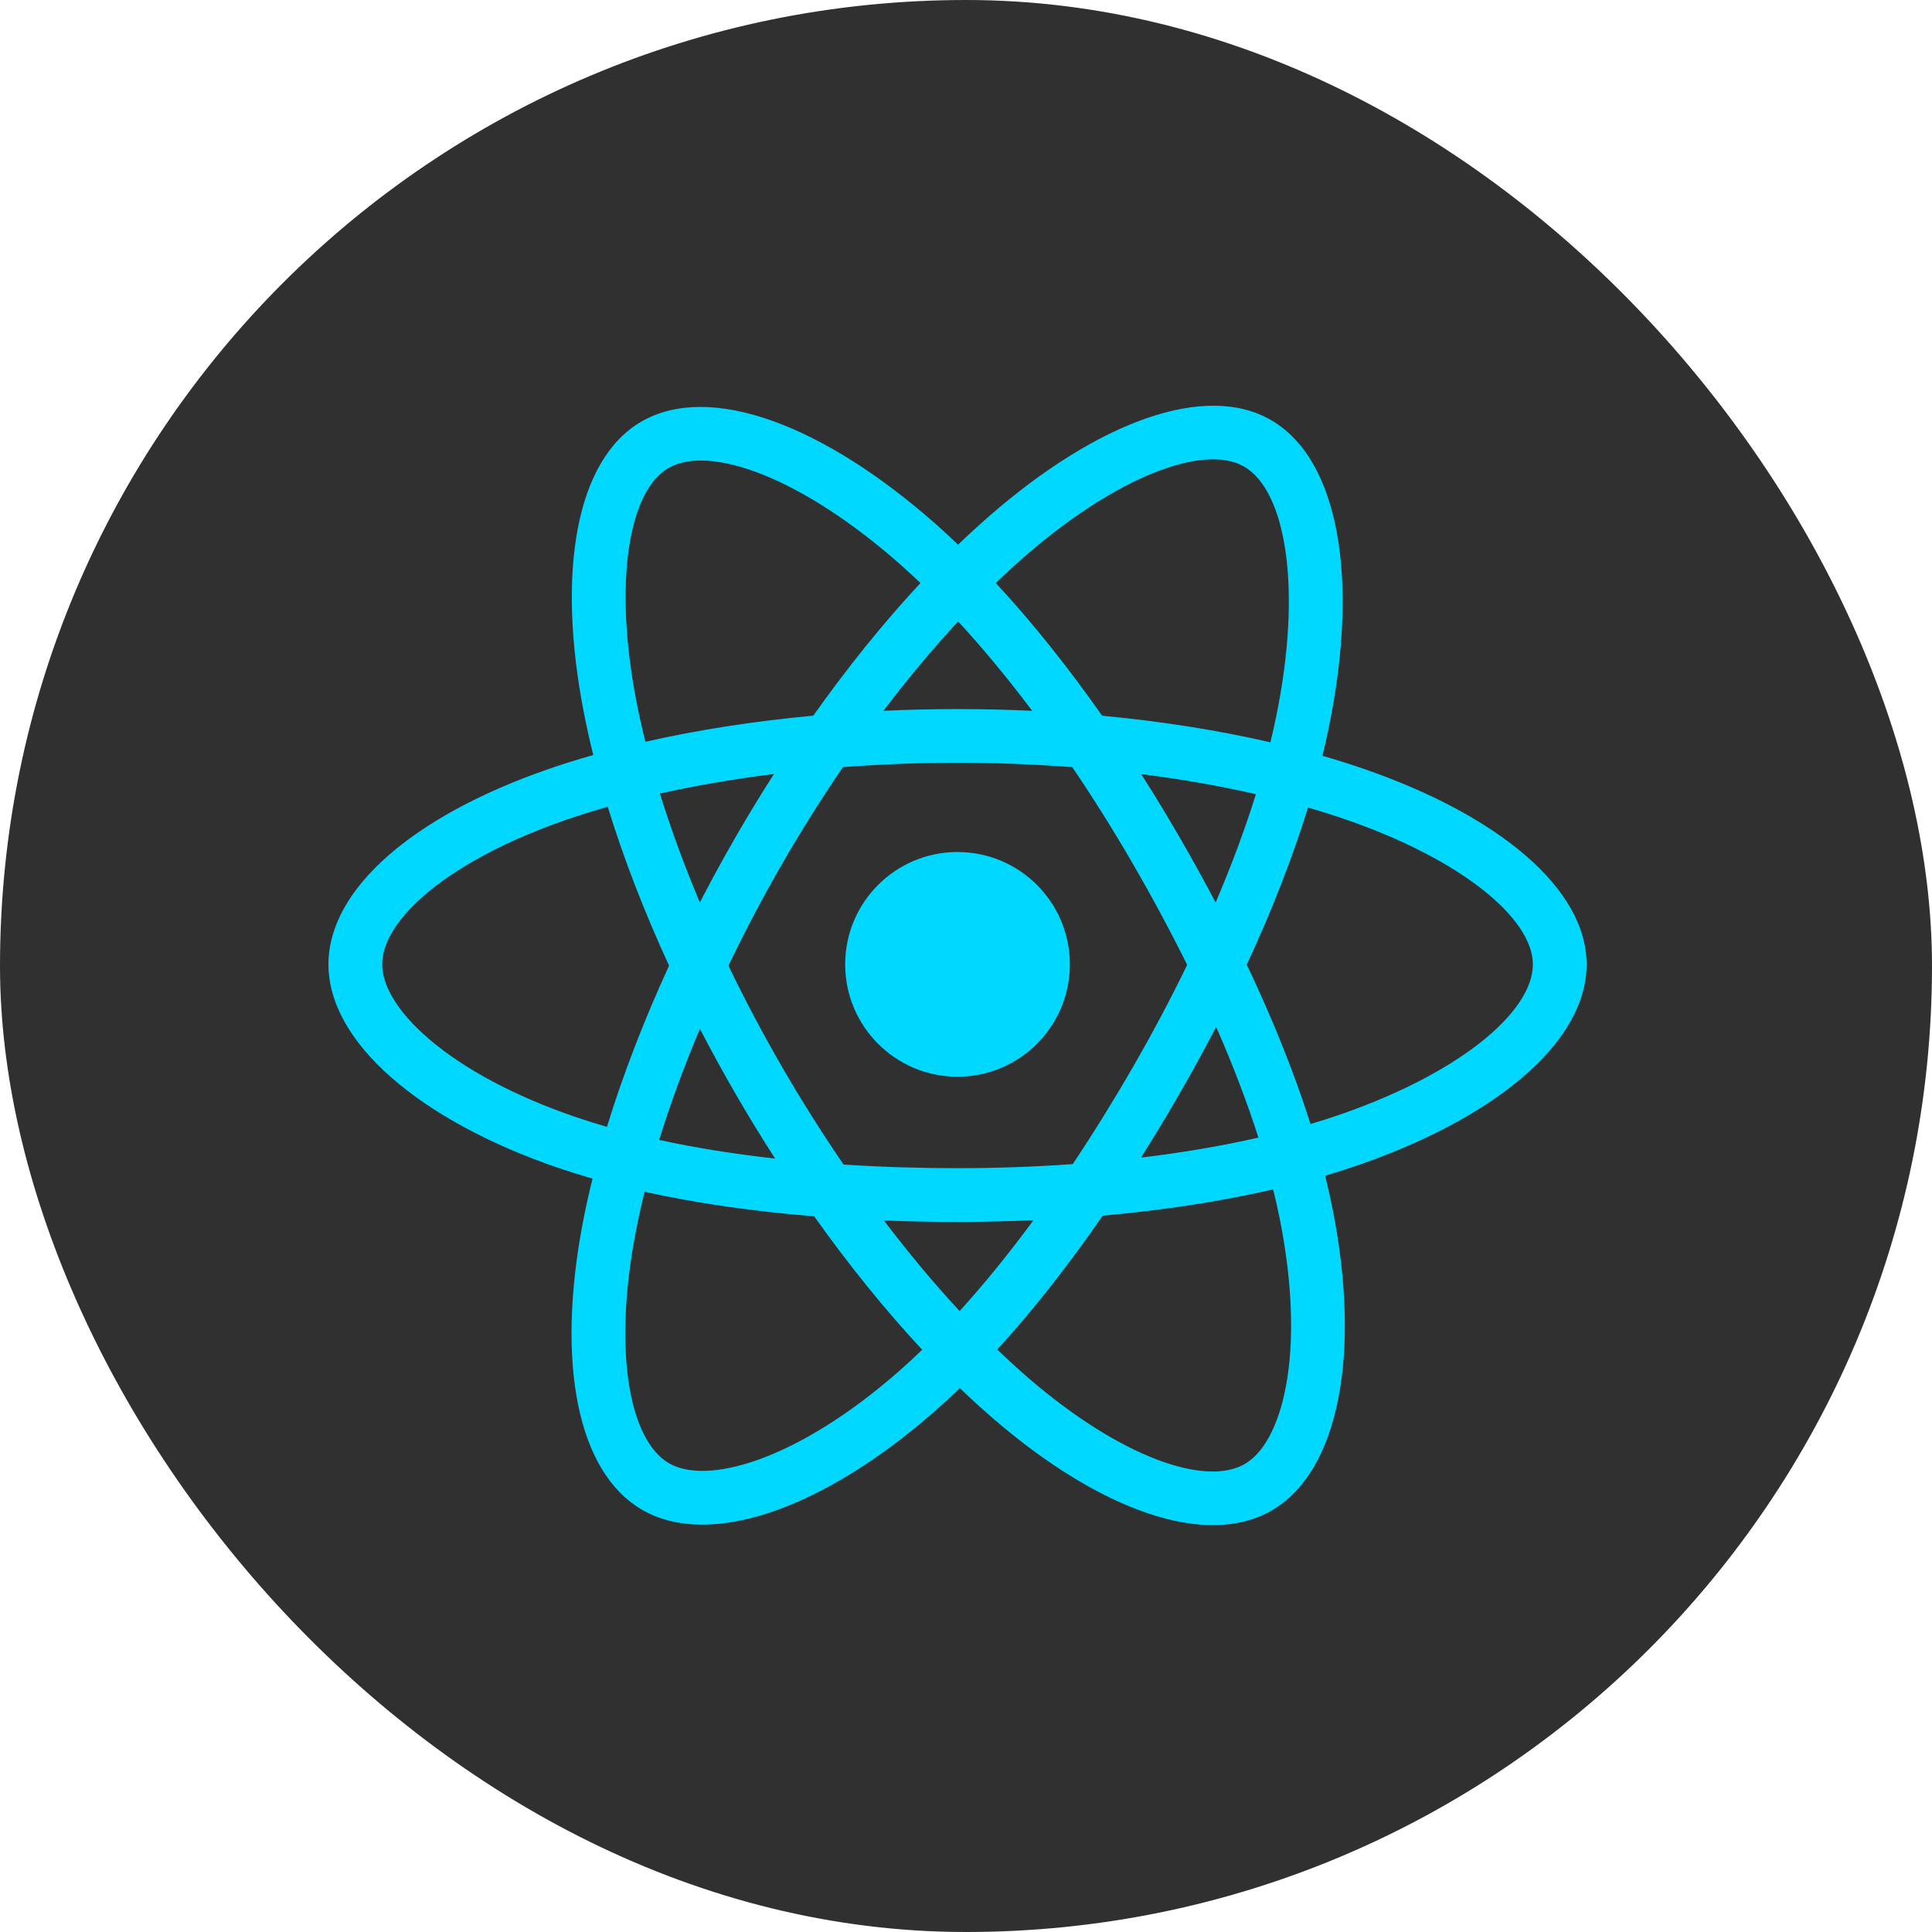 <svg xmlns="http://www.w3.org/2000/svg" width="100" height="100" viewBox="0 0 100 100" fill="none"><rect width="100" height="100" rx="50" fill="#303030"></rect><g clip-path="url(#clip0_127_5)"><path d="M70.544 39.78C69.851 39.542 69.152 39.322 68.448 39.119C68.566 38.636 68.675 38.158 68.772 37.689C70.359 29.986 69.321 23.78 65.778 21.737C62.38 19.778 56.824 21.821 51.213 26.704C50.66 27.186 50.119 27.683 49.591 28.192C49.238 27.853 48.878 27.521 48.513 27.195C42.632 21.974 36.737 19.773 33.197 21.822C29.803 23.787 28.798 29.621 30.227 36.922C30.369 37.645 30.529 38.364 30.708 39.079C29.874 39.316 29.069 39.568 28.298 39.837C21.403 42.241 17 46.008 17 49.916C17 53.951 21.727 57.999 28.908 60.454C29.491 60.652 30.078 60.836 30.669 61.005C30.477 61.775 30.306 62.55 30.158 63.329C28.796 70.503 29.859 76.199 33.244 78.151C36.741 80.168 42.609 78.095 48.322 73.1C48.786 72.694 49.239 72.277 49.681 71.848C50.253 72.4 50.84 72.935 51.442 73.454C56.977 78.217 62.443 80.14 65.825 78.182C69.318 76.16 70.453 70.041 68.979 62.597C68.863 62.013 68.733 61.433 68.589 60.856C69.001 60.734 69.405 60.608 69.8 60.478C77.265 58.004 82.123 54.005 82.123 49.916C82.123 45.994 77.577 42.201 70.544 39.78ZM68.925 57.837C68.568 57.955 68.204 58.069 67.831 58.179C67.007 55.57 65.894 52.796 64.533 49.929C65.832 47.131 66.902 44.392 67.703 41.8C68.369 41.992 69.015 42.196 69.639 42.41C75.665 44.485 79.341 47.552 79.341 49.916C79.341 52.433 75.371 55.701 68.925 57.837ZM66.25 63.137C66.902 66.429 66.995 69.405 66.563 71.732C66.175 73.823 65.395 75.216 64.431 75.775C62.379 76.963 57.99 75.419 53.256 71.346C52.697 70.863 52.151 70.365 51.619 69.852C53.454 67.845 55.288 65.512 57.078 62.921C60.226 62.642 63.2 62.185 65.898 61.562C66.031 62.098 66.148 62.623 66.25 63.137ZM39.202 75.57C37.197 76.278 35.6 76.298 34.634 75.741C32.58 74.557 31.726 69.983 32.891 63.848C33.029 63.123 33.188 62.402 33.366 61.686C36.034 62.276 38.987 62.701 42.142 62.957C43.944 65.492 45.831 67.823 47.733 69.863C47.328 70.254 46.915 70.635 46.492 71.006C43.965 73.215 41.433 74.781 39.202 75.57ZM29.808 57.822C26.633 56.736 24.01 55.325 22.213 53.786C20.598 52.403 19.782 51.03 19.782 49.916C19.782 47.544 23.317 44.52 29.214 42.464C29.929 42.215 30.678 41.979 31.456 41.758C32.27 44.409 33.34 47.181 34.63 49.983C33.323 52.827 32.239 55.643 31.416 58.325C30.876 58.17 30.34 58.002 29.808 57.822ZM32.957 36.387C31.733 30.132 32.546 25.414 34.592 24.23C36.77 22.969 41.588 24.767 46.666 29.276C46.997 29.571 47.322 29.871 47.643 30.178C45.75 32.209 43.881 34.523 42.095 37.043C39.032 37.327 36.1 37.783 33.405 38.394C33.239 37.729 33.089 37.059 32.957 36.387ZM61.048 43.324C60.411 42.224 59.751 41.138 59.068 40.067C61.146 40.33 63.136 40.678 65.006 41.105C64.445 42.904 63.745 44.785 62.922 46.713C62.32 45.571 61.695 44.441 61.048 43.324ZM49.593 32.166C50.876 33.556 52.161 35.108 53.425 36.792C50.861 36.671 48.292 36.671 45.728 36.791C46.993 35.122 48.289 33.572 49.593 32.166ZM38.064 43.343C37.425 44.451 36.812 45.574 36.225 46.71C35.415 44.789 34.722 42.9 34.156 41.075C36.014 40.659 37.995 40.32 40.06 40.062C39.369 41.139 38.703 42.234 38.064 43.343ZM40.119 59.967C37.986 59.729 35.975 59.407 34.118 59.002C34.693 57.145 35.401 55.216 36.228 53.253C36.817 54.391 37.433 55.514 38.075 56.623C38.734 57.762 39.418 58.879 40.119 59.967ZM49.669 67.861C48.351 66.438 47.036 64.864 45.751 63.172C46.998 63.22 48.269 63.245 49.561 63.245C50.889 63.245 52.201 63.216 53.492 63.158C52.224 64.881 50.944 66.457 49.669 67.861ZM62.948 53.153C63.819 55.137 64.552 57.056 65.135 58.882C63.247 59.312 61.208 59.66 59.06 59.917C59.748 58.826 60.415 57.721 61.059 56.604C61.714 55.468 62.344 54.317 62.948 53.153ZM58.649 55.214C57.663 56.927 56.621 58.608 55.525 60.254C53.54 60.395 51.551 60.465 49.561 60.464C47.535 60.464 45.563 60.401 43.665 60.277C42.541 58.635 41.479 56.951 40.482 55.229C39.49 53.516 38.563 51.765 37.704 49.982C38.561 48.198 39.485 46.446 40.474 44.732L40.474 44.732C41.462 43.017 42.516 41.34 43.631 39.705C45.568 39.559 47.554 39.482 49.561 39.482C51.577 39.482 53.566 39.559 55.502 39.707C56.607 41.34 57.654 43.011 58.64 44.717C59.632 46.428 60.569 48.171 61.448 49.942C60.578 51.732 59.644 53.49 58.649 55.214ZM64.388 24.147C66.569 25.405 67.417 30.476 66.047 37.127C65.959 37.552 65.862 37.983 65.754 38.422C63.052 37.798 60.118 37.335 57.047 37.046C55.257 34.498 53.403 32.181 51.542 30.176C52.03 29.706 52.529 29.248 53.04 28.802C57.847 24.618 62.341 22.966 64.388 24.147ZM49.561 44.1C52.773 44.1 55.377 46.704 55.377 49.916C55.377 53.127 52.773 55.731 49.561 55.731C46.35 55.731 43.746 53.127 43.746 49.916C43.746 46.704 46.35 44.1 49.561 44.1Z" fill="#00D8FF"></path></g><defs><clipPath id="clip0_127_5"><rect width="65.123" height="58" fill="white" transform="translate(17 21)"></rect></clipPath></defs></svg>